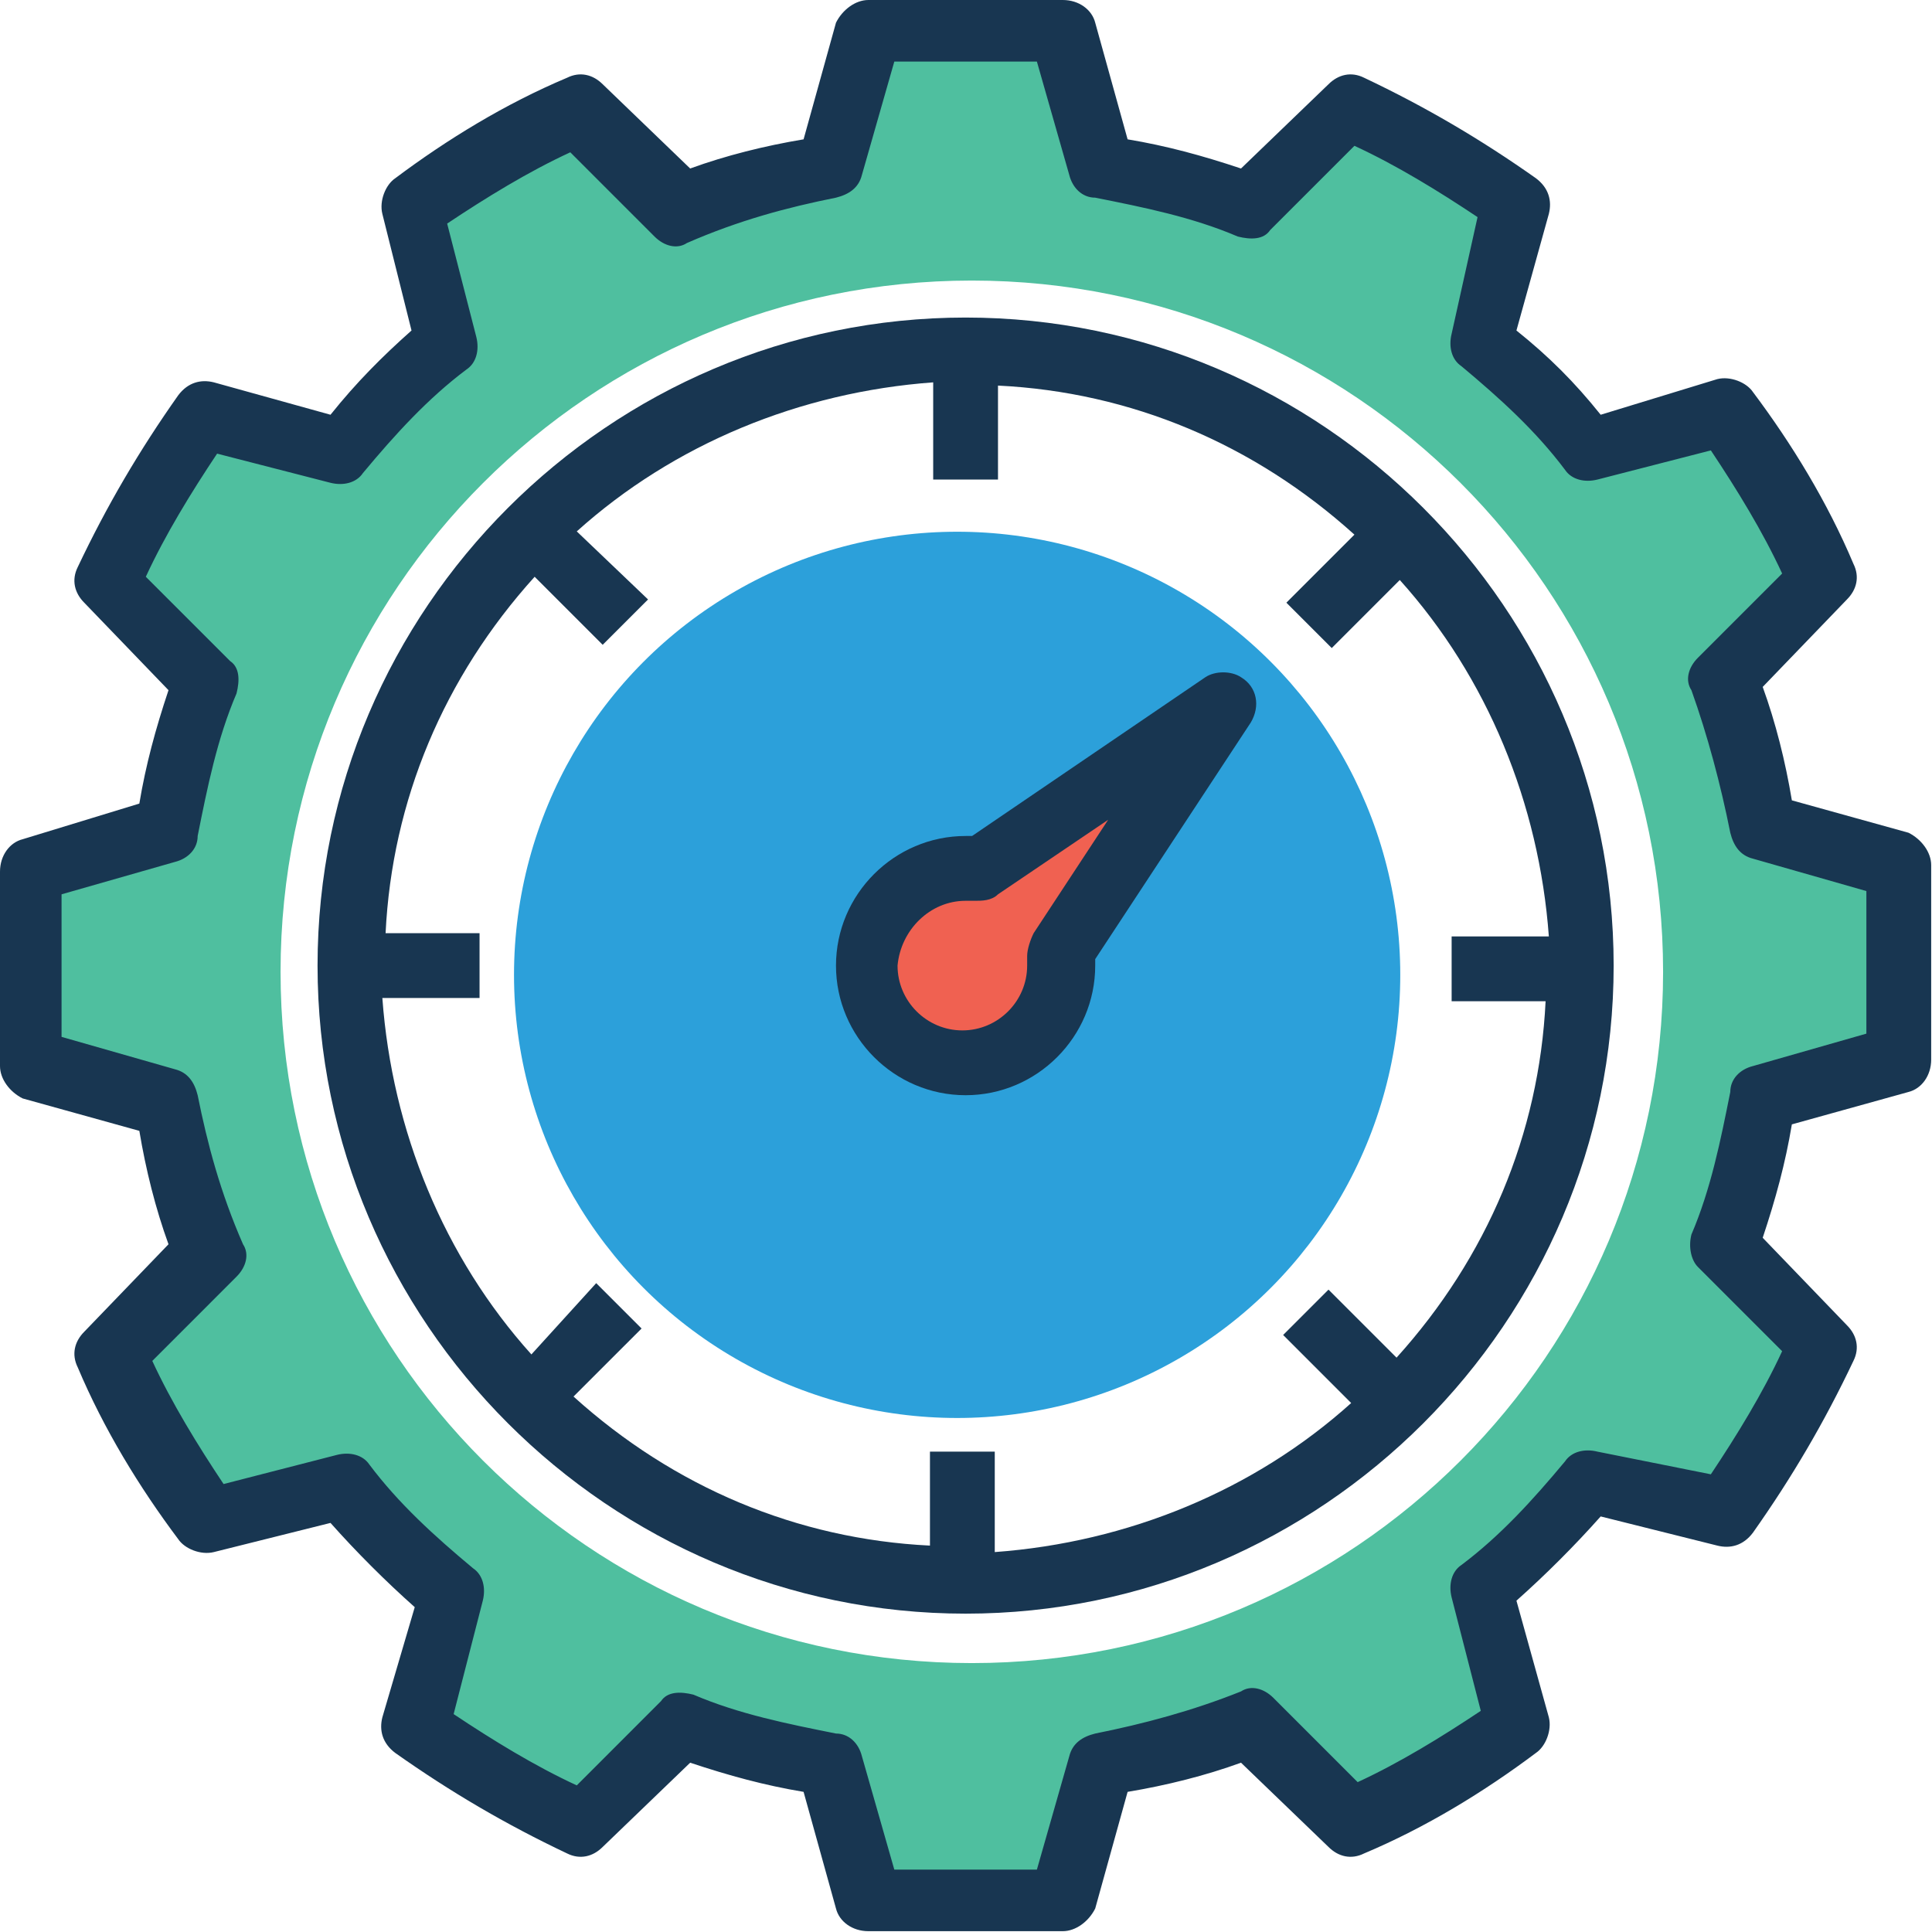 <?xml version="1.0" encoding="UTF-8"?>
<svg width="116px" height="116px" viewBox="0 0 116 116" version="1.1" xmlns="http://www.w3.org/2000/svg" xmlns:xlink="http://www.w3.org/1999/xlink">
    <!-- Generator: Sketch 51.3 (57544) - http://www.bohemiancoding.com/sketch -->
    <title>performance</title>
    <desc>Created with Sketch.</desc>
    <defs></defs>
    <g id="desktop" stroke="none" stroke-width="1" fill="none" fill-rule="evenodd">
        <g id="Group-26" transform="translate(0, -491)" fill-rule="nonzero">
            <g id="Group-2" transform="translate(0, 482)">
                <g id="Group-27">
                    <g id="performance" transform="translate(0, 9)">
                        <path d="M114.006,63.812 L106.029,66.147 C105.64,69.26 104.862,72.178 103.695,75.096 L109.531,81.127 C107.975,84.629 106.029,87.936 103.695,91.049 L95.524,88.909 C93.384,91.438 91.244,93.578 88.909,95.524 L91.049,103.695 C87.936,106.029 84.629,107.975 81.127,109.531 L75.096,103.695 C72.178,104.668 69.26,105.446 66.147,106.029 L63.812,114.2 L52.139,114.2 L49.805,106.029 C46.692,105.64 43.774,104.862 40.855,103.695 L34.824,109.531 C31.322,107.975 28.015,106.029 24.902,103.695 L27.237,95.524 C24.708,93.384 22.568,91.244 20.622,88.909 L12.451,91.049 C10.117,87.936 8.171,84.629 6.615,81.127 L12.451,75.096 C11.478,72.178 10.7,69.26 10.117,66.147 L1.945,63.812 L1.945,52.139 L9.922,49.805 C10.311,46.692 11.089,43.774 12.257,40.855 L6.42,34.824 C7.977,31.322 9.922,28.015 12.257,24.902 L20.428,27.237 C22.568,24.708 24.708,22.568 27.042,20.622 L24.902,12.451 C28.015,10.117 31.322,8.171 34.824,6.615 L40.855,12.451 C43.774,11.478 46.692,10.7 49.805,10.117 L52.139,1.945 L63.812,1.945 L66.147,9.922 C69.26,10.311 72.178,11.089 75.096,12.257 L81.127,6.42 C84.629,7.977 87.936,9.922 91.049,12.257 L88.714,20.428 C91.244,22.568 93.384,24.708 95.329,27.042 L103.5,24.902 C105.835,28.015 107.78,31.322 109.337,34.824 L103.5,40.855 C104.473,43.774 105.251,46.692 105.835,49.805 L114.006,52.139 L114.006,63.812 Z M58.349,99.854 C81.272,99.854 99.854,81.272 99.854,58.349 C99.854,35.427 81.272,16.845 58.349,16.845 C35.427,16.845 16.845,35.427 16.845,58.349 C16.845,81.272 35.427,99.854 58.349,99.854 Z" id="Combined-Shape" fill="#4FBF9F"></path>
                        <circle id="Oval" fill="#2CA0DA" cx="57.468" cy="58.532" r="26.606"></circle>
                        <path d="M73.54,42.412 L58.754,52.139 C55.447,51.556 52.334,53.696 51.75,57.003 C51.166,60.31 53.306,63.423 56.614,64.007 C59.921,64.59 63.034,62.45 63.618,59.143 C63.812,58.559 63.812,57.781 63.618,57.003 L73.54,42.412 Z" id="Shape" fill="#F06151"></path>
                        <path d="M1.362,50.388 C0.584,50.583 0,51.361 0,52.334 L0,64.007 C0,64.785 0.584,65.563 1.362,65.952 L8.366,67.898 C8.755,70.232 9.338,72.567 10.117,74.707 L5.058,79.96 C4.475,80.543 4.28,81.322 4.669,82.1 C6.226,85.796 8.366,89.298 10.7,92.411 C11.089,92.995 12.062,93.384 12.84,93.189 L19.844,91.438 C21.4,93.189 23.151,94.94 24.902,96.496 L22.957,103.111 C22.762,103.889 22.957,104.668 23.735,105.251 C27.042,107.586 30.35,109.531 34.046,111.282 C34.824,111.671 35.603,111.477 36.186,110.893 L41.439,105.835 C43.774,106.613 45.914,107.197 48.248,107.586 L50.194,114.59 C50.388,115.368 51.166,115.951 52.139,115.951 L63.812,115.951 C64.59,115.951 65.369,115.368 65.758,114.59 L67.703,107.586 C70.038,107.197 72.372,106.613 74.512,105.835 L79.765,110.893 C80.349,111.477 81.127,111.671 81.905,111.282 C85.602,109.726 89.104,107.586 92.216,105.251 C92.8,104.862 93.189,103.889 92.995,103.111 L91.049,96.107 C92.8,94.551 94.551,92.8 96.107,91.049 L103.111,92.8 C103.889,92.995 104.668,92.8 105.251,92.022 C107.586,88.714 109.531,85.407 111.282,81.711 C111.671,80.932 111.477,80.154 110.893,79.571 L105.835,74.318 C106.613,71.983 107.197,69.843 107.586,67.509 L114.59,65.563 C115.368,65.369 115.951,64.59 115.951,63.618 L115.951,51.945 C115.951,51.166 115.368,50.388 114.59,49.999 L107.586,48.054 C107.197,45.719 106.613,43.384 105.835,41.244 L110.893,35.992 C111.477,35.408 111.671,34.63 111.282,33.852 C109.726,30.155 107.586,26.653 105.251,23.54 C104.862,22.957 103.889,22.568 103.111,22.762 L96.107,24.902 C94.551,22.957 92.995,21.4 91.049,19.844 L92.995,12.84 C93.189,12.062 92.995,11.284 92.216,10.7 C88.909,8.366 85.602,6.42 81.905,4.669 C81.127,4.28 80.349,4.475 79.765,5.058 L74.512,10.117 C72.178,9.338 70.038,8.755 67.703,8.366 L65.758,1.362 C65.563,0.584 64.785,-2.84217094e-14 63.812,-2.84217094e-14 L52.139,-2.84217094e-14 C51.361,-2.84217094e-14 50.583,0.584 50.194,1.362 L48.248,8.366 C45.914,8.755 43.579,9.338 41.439,10.117 L36.186,5.058 C35.603,4.475 34.824,4.28 34.046,4.669 C30.35,6.226 26.848,8.366 23.735,10.7 C23.151,11.089 22.762,12.062 22.957,12.84 L24.708,19.844 C22.957,21.4 21.4,22.957 19.844,24.902 L12.84,22.957 C12.062,22.762 11.284,22.957 10.7,23.735 C8.366,27.042 6.42,30.35 4.669,34.046 C4.28,34.824 4.475,35.603 5.058,36.186 L10.117,41.439 C9.338,43.774 8.755,45.914 8.366,48.248 L1.362,50.388 Z M13.813,39.688 L8.755,34.63 C9.922,32.101 11.478,29.571 13.035,27.237 L19.844,28.988 C20.622,29.182 21.4,28.988 21.79,28.404 C23.735,26.07 25.681,23.93 28.015,22.179 C28.599,21.79 28.793,21.011 28.599,20.233 L26.848,13.424 C29.182,11.868 31.712,10.311 34.241,9.144 L39.299,14.202 C39.883,14.786 40.661,14.98 41.244,14.591 C44.357,13.229 47.275,12.451 50.194,11.868 C50.972,11.673 51.556,11.284 51.75,10.506 L53.696,3.696 L62.256,3.696 L64.201,10.506 C64.396,11.284 64.979,11.868 65.758,11.868 C68.676,12.451 71.594,13.035 74.318,14.202 C75.096,14.397 75.874,14.397 76.263,13.813 L81.322,8.755 C83.851,9.922 86.38,11.478 88.714,13.035 L87.158,20.039 C86.964,20.817 87.158,21.595 87.742,21.984 C90.076,23.93 92.216,25.875 93.967,28.21 C94.356,28.793 95.135,28.988 95.913,28.793 L102.722,27.042 C104.278,29.377 105.835,31.906 107.002,34.435 L101.944,39.494 C101.36,40.077 101.166,40.855 101.555,41.439 C102.527,44.163 103.306,47.081 103.889,49.999 C104.084,50.777 104.473,51.361 105.251,51.556 L112.06,53.501 L112.06,62.061 L105.251,64.007 C104.473,64.201 103.889,64.785 103.889,65.563 C103.306,68.481 102.722,71.4 101.555,74.123 C101.36,74.901 101.555,75.68 101.944,76.069 L107.002,81.127 C105.835,83.656 104.278,86.185 102.722,88.52 L95.913,87.158 C95.135,86.964 94.356,87.158 93.967,87.742 C92.022,90.076 90.076,92.216 87.742,93.967 C87.158,94.356 86.964,95.135 87.158,95.913 L88.909,102.722 C86.574,104.278 84.045,105.835 81.516,107.002 L76.458,101.944 C75.874,101.36 75.096,101.166 74.512,101.555 C71.594,102.722 68.676,103.5 65.758,104.084 C64.979,104.278 64.396,104.668 64.201,105.446 L62.256,112.255 L53.696,112.255 L51.75,105.446 C51.556,104.668 50.972,104.084 50.194,104.084 C47.275,103.5 44.357,102.917 41.634,101.749 C40.855,101.555 40.077,101.555 39.688,102.138 L34.63,107.197 C32.101,106.029 29.571,104.473 27.237,102.917 L28.988,96.107 C29.182,95.329 28.988,94.551 28.404,94.162 C26.07,92.216 23.93,90.271 22.179,87.936 C21.79,87.353 21.011,87.158 20.233,87.353 L13.424,89.104 C11.868,86.769 10.311,84.24 9.144,81.711 L14.202,76.652 C14.786,76.069 14.98,75.291 14.591,74.707 C13.229,71.594 12.451,68.676 11.868,65.758 C11.673,64.979 11.284,64.396 10.506,64.201 L3.696,62.256 L3.696,53.696 L10.506,51.75 C11.284,51.556 11.868,50.972 11.868,50.194 C12.451,47.275 13.035,44.357 14.202,41.634 C14.397,40.855 14.397,40.077 13.813,39.688 Z" id="Shape" fill="#183651"></path>
                        <path d="M57.976,96.886 C79.376,96.886 96.886,79.376 96.886,57.976 C96.886,36.575 79.376,19.066 57.976,19.066 C36.575,19.066 19.066,36.575 19.066,57.976 C19.066,79.376 36.575,96.886 57.976,96.886 Z M23.151,56.03 C23.54,48.054 26.653,40.661 32.101,34.63 L36.186,38.715 L38.91,35.992 L34.63,31.906 C40.466,26.653 48.054,23.54 56.03,22.957 L56.03,28.793 L59.921,28.793 L59.921,23.151 C67.898,23.54 75.291,26.653 81.322,32.101 L77.236,36.186 L79.96,38.91 L84.045,34.824 C89.298,40.661 92.411,48.248 92.995,56.225 L87.158,56.225 L87.158,60.116 L92.8,60.116 C92.411,68.092 89.298,75.485 83.851,81.516 L79.765,77.431 L77.042,80.154 L81.127,84.24 C75.291,89.493 67.703,92.605 59.727,93.189 L59.727,87.158 L55.836,87.158 L55.836,92.8 C47.859,92.411 40.466,89.298 34.435,83.851 L38.521,79.765 L35.797,77.042 L31.906,81.322 C26.653,75.485 23.54,67.898 22.957,59.921 L28.793,59.921 L28.793,56.03 L23.151,56.03 Z" id="Shape" fill="#183651"></path>
                        <path d="M57.976,65.758 C62.256,65.758 65.758,62.256 65.758,57.976 C65.758,57.781 65.758,57.781 65.758,57.587 L75.096,43.384 C75.68,42.412 75.485,41.244 74.512,40.661 C73.929,40.272 72.956,40.272 72.372,40.661 L58.365,50.194 C58.17,50.194 58.17,50.194 57.976,50.194 C53.696,50.194 50.194,53.696 50.194,57.976 C50.194,62.256 53.696,65.758 57.976,65.758 Z M57.976,54.085 C58.17,54.085 58.365,54.085 58.559,54.085 C58.948,54.085 59.532,54.085 59.921,53.696 L66.536,49.221 L62.061,56.03 C61.867,56.419 61.672,57.003 61.672,57.392 C61.672,57.587 61.672,57.781 61.672,57.976 C61.672,60.116 59.921,61.867 57.781,61.867 C55.641,61.867 53.89,60.116 53.89,57.976 C54.085,55.836 55.836,54.085 57.976,54.085 Z" id="Shape" fill="#183651"></path>
                    </g>
                </g>
            </g>
        </g>
    </g>
</svg>